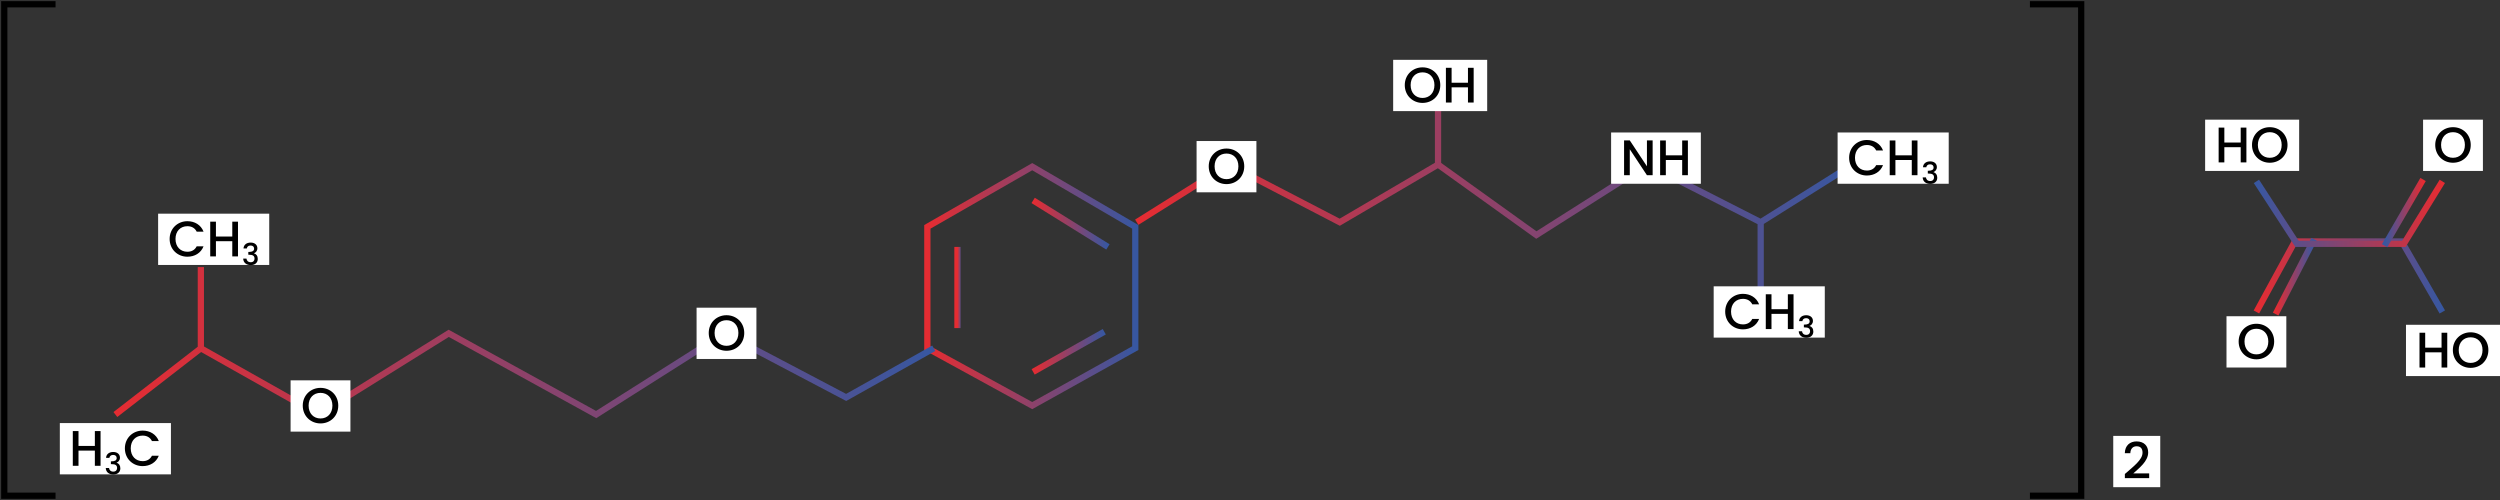 <svg width="585" height="117" viewBox="0 0 585 117" fill="none" xmlns="http://www.w3.org/2000/svg">
<rect x="0" y="0" width="585" height="117" fill="#333333" stroke="none"/>
<path d="M217 81.466V53.084L241.541 39L265.655 53.084V81.466L241.541 94.911L217 81.466Z" stroke="url(#paint0_linear_878_594)" stroke-width="1.463"/>
<path d="M241.754 46.896L259.253 57.779" stroke="url(#paint1_linear_878_594)" stroke-width="1.463"/>
<path d="M258.4 77.625L241.754 87.015" stroke="url(#paint2_linear_878_594)" stroke-width="1.463"/>
<path d="M224.042 57.779V76.772" stroke="url(#paint3_linear_878_594)" stroke-width="1.463"/>
<path d="M218.5 81.5L198 93L169.5 78L139.5 97L105 78L74.5 97L47 81.5M47 81.5L27 97M47 81.5V62.5" stroke="url(#paint4_linear_878_594)" stroke-width="1.46"/>
<path d="M266 52L287.5 38.5L313.5 52L336.5 38.5M336.5 38.5L359.5 55L385.5 38.5L412 52M336.5 38.5V20.5M412 52V75M412 52L433.5 38.5" stroke="url(#paint5_linear_878_594)" stroke-width="1.46"/>
<path d="M475 1H487V116H475" stroke="black" stroke-width="1.46"/>
<path d="M13 1H1V116H13" stroke="black" stroke-width="1.46"/>
<rect width="11" height="12" transform="translate(494.5 102)" fill="white"/>
<path d="M497.219 111.883V110.911C499.232 109.144 501.351 107.599 501.351 105.925C501.351 105.035 500.965 104.427 499.97 104.427C499.033 104.427 498.53 105.082 498.495 106.042H497.207C497.254 104.193 498.448 103.291 499.958 103.291C501.691 103.291 502.674 104.333 502.674 105.867C502.674 107.938 500.567 109.519 499.197 110.771H502.908V111.883H497.219Z" fill="black"/>
<rect width="14" height="12" transform="translate(68 89)" fill="white"/>
<path d="M79.154 94.915C79.154 97.361 77.317 99.082 74.999 99.082C72.705 99.082 70.844 97.361 70.844 94.915C70.844 92.48 72.705 90.76 74.999 90.76C77.317 90.76 79.154 92.48 79.154 94.915ZM72.213 94.915C72.213 96.753 73.384 97.923 74.999 97.923C76.614 97.923 77.785 96.753 77.785 94.915C77.785 93.077 76.614 91.93 74.999 91.93C73.384 91.93 72.213 93.077 72.213 94.915Z" fill="black"/>
<rect width="14" height="12" transform="translate(163 72)" fill="white"/>
<path d="M174.154 77.915C174.154 80.361 172.317 82.082 169.999 82.082C167.705 82.082 165.844 80.361 165.844 77.915C165.844 75.48 167.705 73.76 169.999 73.76C172.317 73.76 174.154 75.48 174.154 77.915ZM167.213 77.915C167.213 79.753 168.384 80.923 169.999 80.923C171.614 80.923 172.785 79.753 172.785 77.915C172.785 76.077 171.614 74.93 169.999 74.93C168.384 74.93 167.213 76.077 167.213 77.915Z" fill="black"/>
<rect width="14" height="12" transform="translate(280 33)" fill="white"/>
<path d="M291.154 38.915C291.154 41.361 289.317 43.082 286.999 43.082C284.705 43.082 282.844 41.361 282.844 38.915C282.844 36.48 284.705 34.76 286.999 34.76C289.317 34.76 291.154 36.48 291.154 38.915ZM284.213 38.915C284.213 40.753 285.384 41.923 286.999 41.923C288.614 41.923 289.785 40.753 289.785 38.915C289.785 37.077 288.614 35.93 286.999 35.93C285.384 35.93 284.213 37.077 284.213 38.915Z" fill="black"/>
<rect width="22" height="12" transform="translate(326 14)" fill="white"/>
<path d="M337.028 19.915C337.028 22.361 335.19 24.082 332.872 24.082C330.578 24.082 328.717 22.361 328.717 19.915C328.717 17.48 330.578 15.76 332.872 15.76C335.19 15.76 337.028 17.48 337.028 19.915ZM330.087 19.915C330.087 21.753 331.257 22.923 332.872 22.923C334.488 22.923 335.658 21.753 335.658 19.915C335.658 18.077 334.488 16.93 332.872 16.93C331.257 16.93 330.087 18.077 330.087 19.915ZM343.503 24V20.442H339.675V24H338.341V15.865H339.675V19.353H343.503V15.865H344.837V24H343.503Z" fill="black"/>
<rect width="21" height="12" transform="translate(377 31)" fill="white"/>
<path d="M385.383 32.853H386.717V41H385.383L381.368 34.925V41H380.033V32.853H381.368L385.383 38.916V32.853ZM393.631 41V37.442H389.804V41H388.469V32.865H389.804V36.353H393.631V32.865H394.966V41H393.631Z" fill="black"/>
<rect width="26" height="12" transform="translate(401 67)" fill="white"/>
<path d="M403.695 72.915C403.695 70.48 405.556 68.76 407.85 68.76C409.548 68.76 411.011 69.614 411.631 71.206H410.028C409.594 70.34 408.822 69.93 407.85 69.93C406.235 69.93 405.065 71.077 405.065 72.915C405.065 74.753 406.235 75.911 407.85 75.911C408.822 75.911 409.594 75.502 410.028 74.636H411.631C411.011 76.228 409.548 77.07 407.85 77.07C405.556 77.07 403.695 75.361 403.695 72.915ZM418.355 77V73.442H414.527V77H413.193V68.865H414.527V72.353H418.355V68.865H419.689V77H418.355ZM420.975 75.144C421.032 74.259 421.72 73.761 422.654 73.761C423.672 73.761 424.227 74.351 424.227 75.095C424.227 75.706 423.841 76.121 423.441 76.254V76.282C423.974 76.444 424.318 76.886 424.318 77.595C424.318 78.41 423.743 79.028 422.675 79.028C421.706 79.028 420.954 78.522 420.905 77.518H421.678C421.713 77.996 422.064 78.361 422.668 78.361C423.265 78.361 423.56 77.996 423.56 77.518C423.56 76.844 423.124 76.612 422.289 76.612H422.106V75.952H422.296C423.019 75.945 423.462 75.734 423.462 75.186C423.462 74.744 423.174 74.449 422.626 74.449C422.064 74.449 421.804 74.786 421.755 75.144H420.975Z" fill="black"/>
<rect width="26" height="12" transform="translate(430 31)" fill="white"/>
<path d="M432.695 36.915C432.695 34.48 434.556 32.76 436.85 32.76C438.548 32.76 440.011 33.614 440.631 35.206H439.028C438.594 34.34 437.822 33.93 436.85 33.93C435.235 33.93 434.065 35.077 434.065 36.915C434.065 38.753 435.235 39.911 436.85 39.911C437.822 39.911 438.594 39.502 439.028 38.636H440.631C440.011 40.227 438.548 41.07 436.85 41.07C434.556 41.07 432.695 39.361 432.695 36.915ZM447.355 41V37.442H443.527V41H442.193V32.865H443.527V36.353H447.355V32.865H448.689V41H447.355ZM449.975 39.144C450.032 38.259 450.72 37.761 451.654 37.761C452.672 37.761 453.227 38.351 453.227 39.095C453.227 39.706 452.841 40.121 452.441 40.254V40.282C452.974 40.444 453.318 40.886 453.318 41.595C453.318 42.41 452.743 43.028 451.675 43.028C450.706 43.028 449.954 42.522 449.905 41.518H450.678C450.713 41.996 451.064 42.361 451.668 42.361C452.265 42.361 452.56 41.996 452.56 41.518C452.56 40.844 452.124 40.612 451.289 40.612H451.106V39.952H451.296C452.019 39.945 452.462 39.734 452.462 39.187C452.462 38.744 452.174 38.449 451.626 38.449C451.064 38.449 450.804 38.786 450.755 39.144H449.975Z" fill="black"/>
<rect width="26" height="12" transform="translate(37 50)" fill="white"/>
<path d="M39.695 55.915C39.695 53.48 41.556 51.76 43.85 51.76C45.548 51.76 47.011 52.614 47.631 54.206H46.028C45.594 53.34 44.822 52.93 43.85 52.93C42.235 52.93 41.065 54.077 41.065 55.915C41.065 57.753 42.235 58.911 43.85 58.911C44.822 58.911 45.594 58.502 46.028 57.636H47.631C47.011 59.227 45.548 60.07 43.85 60.07C41.556 60.07 39.695 58.361 39.695 55.915ZM54.355 60V56.442H50.527V60H49.193V51.865H50.527V55.353H54.355V51.865H55.689V60H54.355ZM56.975 58.144C57.032 57.259 57.72 56.761 58.654 56.761C59.672 56.761 60.227 57.351 60.227 58.095C60.227 58.706 59.841 59.121 59.441 59.254V59.282C59.974 59.444 60.318 59.886 60.318 60.595C60.318 61.41 59.742 62.028 58.675 62.028C57.706 62.028 56.954 61.522 56.905 60.518H57.678C57.713 60.996 58.064 61.361 58.668 61.361C59.265 61.361 59.56 60.996 59.56 60.518C59.56 59.844 59.124 59.612 58.289 59.612H58.106V58.952H58.296C59.019 58.945 59.462 58.734 59.462 58.187C59.462 57.744 59.174 57.449 58.626 57.449C58.064 57.449 57.804 57.786 57.755 58.144H56.975Z" fill="black"/>
<rect width="26" height="12" transform="translate(14 99)" fill="white"/>
<path d="M22.196 109V105.442H18.369V109H17.035V100.865H18.369V104.353H22.196V100.865H23.531V109H22.196ZM24.817 107.144C24.873 106.259 25.561 105.761 26.495 105.761C27.514 105.761 28.069 106.351 28.069 107.095C28.069 107.706 27.682 108.121 27.282 108.254V108.282C27.816 108.444 28.16 108.886 28.16 109.595C28.16 110.41 27.584 111.028 26.517 111.028C25.547 111.028 24.796 110.522 24.747 109.518H25.519C25.554 109.996 25.905 110.361 26.509 110.361C27.107 110.361 27.401 109.996 27.401 109.518C27.401 108.844 26.966 108.612 26.13 108.612H25.948V107.952H26.137C26.861 107.945 27.303 107.734 27.303 107.186C27.303 106.744 27.015 106.449 26.467 106.449C25.905 106.449 25.646 106.786 25.596 107.144H24.817ZM29.223 104.915C29.223 102.48 31.084 100.76 33.379 100.76C35.076 100.76 36.539 101.614 37.159 103.206H35.556C35.123 102.34 34.35 101.93 33.379 101.93C31.763 101.93 30.593 103.077 30.593 104.915C30.593 106.753 31.763 107.911 33.379 107.911C34.35 107.911 35.123 107.502 35.556 106.636H37.159C36.539 108.227 35.076 109.07 33.379 109.07C31.084 109.07 29.223 107.361 29.223 104.915Z" fill="black"/>
<path d="M528 73L537 56.5H562L571.5 73" stroke="url(#paint6_linear_878_594)" stroke-width="1.46"/>
<path d="M541.5 56L532.5 73.5" stroke="url(#paint7_linear_878_594)" stroke-width="1.46"/>
<path d="M571.5 42.443L562.5 57.057H537.5L528 42.443" stroke="url(#paint8_linear_878_594)" stroke-width="1.46"/>
<path d="M558 57.5L567 42" stroke="url(#paint9_linear_878_594)" stroke-width="1.46"/>
<rect width="14" height="12" transform="translate(567 28)" fill="white"/>
<path d="M578.154 33.915C578.154 36.361 576.317 38.082 573.999 38.082C571.705 38.082 569.844 36.361 569.844 33.915C569.844 31.48 571.705 29.76 573.999 29.76C576.317 29.76 578.154 31.48 578.154 33.915ZM571.213 33.915C571.213 35.753 572.384 36.923 573.999 36.923C575.614 36.923 576.785 35.753 576.785 33.915C576.785 32.077 575.614 30.93 573.999 30.93C572.384 30.93 571.213 32.077 571.213 33.915Z" fill="black"/>
<rect width="14" height="12" transform="translate(521 74)" fill="white"/>
<path d="M532.154 79.915C532.154 82.361 530.317 84.082 527.999 84.082C525.705 84.082 523.844 82.361 523.844 79.915C523.844 77.48 525.705 75.76 527.999 75.76C530.317 75.76 532.154 77.48 532.154 79.915ZM525.213 79.915C525.213 81.753 526.384 82.923 527.999 82.923C529.614 82.923 530.785 81.753 530.785 79.915C530.785 78.077 529.614 76.93 527.999 76.93C526.384 76.93 525.213 78.077 525.213 79.915Z" fill="black"/>
<rect width="22" height="12" transform="translate(516 28)" fill="white"/>
<path d="M524.324 38V34.442H520.496V38H519.162V29.865H520.496V33.353H524.324V29.865H525.658V38H524.324ZM535.281 33.915C535.281 36.361 533.443 38.082 531.125 38.082C528.831 38.082 526.97 36.361 526.97 33.915C526.97 31.48 528.831 29.76 531.125 29.76C533.443 29.76 535.281 31.48 535.281 33.915ZM528.34 33.915C528.34 35.753 529.51 36.923 531.125 36.923C532.741 36.923 533.911 35.753 533.911 33.915C533.911 32.077 532.741 30.93 531.125 30.93C529.51 30.93 528.34 32.077 528.34 33.915Z" fill="black"/>
<rect width="22" height="12" transform="translate(563 76)" fill="white"/>
<path d="M571.324 86V82.442H567.496V86H566.162V77.865H567.496V81.353H571.324V77.865H572.658V86H571.324ZM582.281 81.915C582.281 84.361 580.443 86.082 578.125 86.082C575.831 86.082 573.97 84.361 573.97 81.915C573.97 79.48 575.831 77.76 578.125 77.76C580.443 77.76 582.281 79.48 582.281 81.915ZM575.34 81.915C575.34 83.753 576.51 84.923 578.125 84.923C579.741 84.923 580.911 83.753 580.911 81.915C580.911 80.077 579.741 78.93 578.125 78.93C576.51 78.93 575.34 80.077 575.34 81.915Z" fill="black"/>
<defs>
<linearGradient id="paint0_linear_878_594" x1="217" y1="39" x2="265.678" y2="39.018" gradientUnits="userSpaceOnUse">
<stop stop-color="#E52C32"/>
<stop offset="1" stop-color="#3757A1"/>
</linearGradient>
<linearGradient id="paint1_linear_878_594" x1="241.754" y1="46.896" x2="259.261" y2="46.908" gradientUnits="userSpaceOnUse">
<stop stop-color="#E52C32"/>
<stop offset="1" stop-color="#3757A1"/>
</linearGradient>
<linearGradient id="paint2_linear_878_594" x1="241.754" y1="77.625" x2="258.407" y2="77.638" gradientUnits="userSpaceOnUse">
<stop stop-color="#E52C32"/>
<stop offset="1" stop-color="#3757A1"/>
</linearGradient>
<linearGradient id="paint3_linear_878_594" x1="224.042" y1="57.779" x2="225.042" y2="57.779" gradientUnits="userSpaceOnUse">
<stop stop-color="#E52C32"/>
<stop offset="1" stop-color="#3757A1"/>
</linearGradient>
<linearGradient id="paint4_linear_878_594" x1="27" y1="62.5" x2="218.589" y2="62.956" gradientUnits="userSpaceOnUse">
<stop stop-color="#E52C32"/>
<stop offset="1" stop-color="#3757A1"/>
</linearGradient>
<linearGradient id="paint5_linear_878_594" x1="266" y1="20.5" x2="433.578" y2="20.721" gradientUnits="userSpaceOnUse">
<stop stop-color="#E52C32"/>
<stop offset="1" stop-color="#3757A1"/>
</linearGradient>
<linearGradient id="paint6_linear_878_594" x1="528" y1="56.5" x2="571.52" y2="56.549" gradientUnits="userSpaceOnUse">
<stop stop-color="#E52C32"/>
<stop offset="1" stop-color="#3757A1"/>
</linearGradient>
<linearGradient id="paint7_linear_878_594" x1="532.5" y1="56" x2="541.504" y2="56.002" gradientUnits="userSpaceOnUse">
<stop stop-color="#E52C32"/>
<stop offset="1" stop-color="#3757A1"/>
</linearGradient>
<linearGradient id="paint8_linear_878_594" x1="571.5" y1="57.057" x2="527.98" y2="57.002" gradientUnits="userSpaceOnUse">
<stop stop-color="#E52C32"/>
<stop offset="1" stop-color="#3757A1"/>
</linearGradient>
<linearGradient id="paint9_linear_878_594" x1="567" y1="57.5" x2="557.996" y2="57.498" gradientUnits="userSpaceOnUse">
<stop stop-color="#E52C32"/>
<stop offset="1" stop-color="#3757A1"/>
</linearGradient>
</defs>
</svg>
